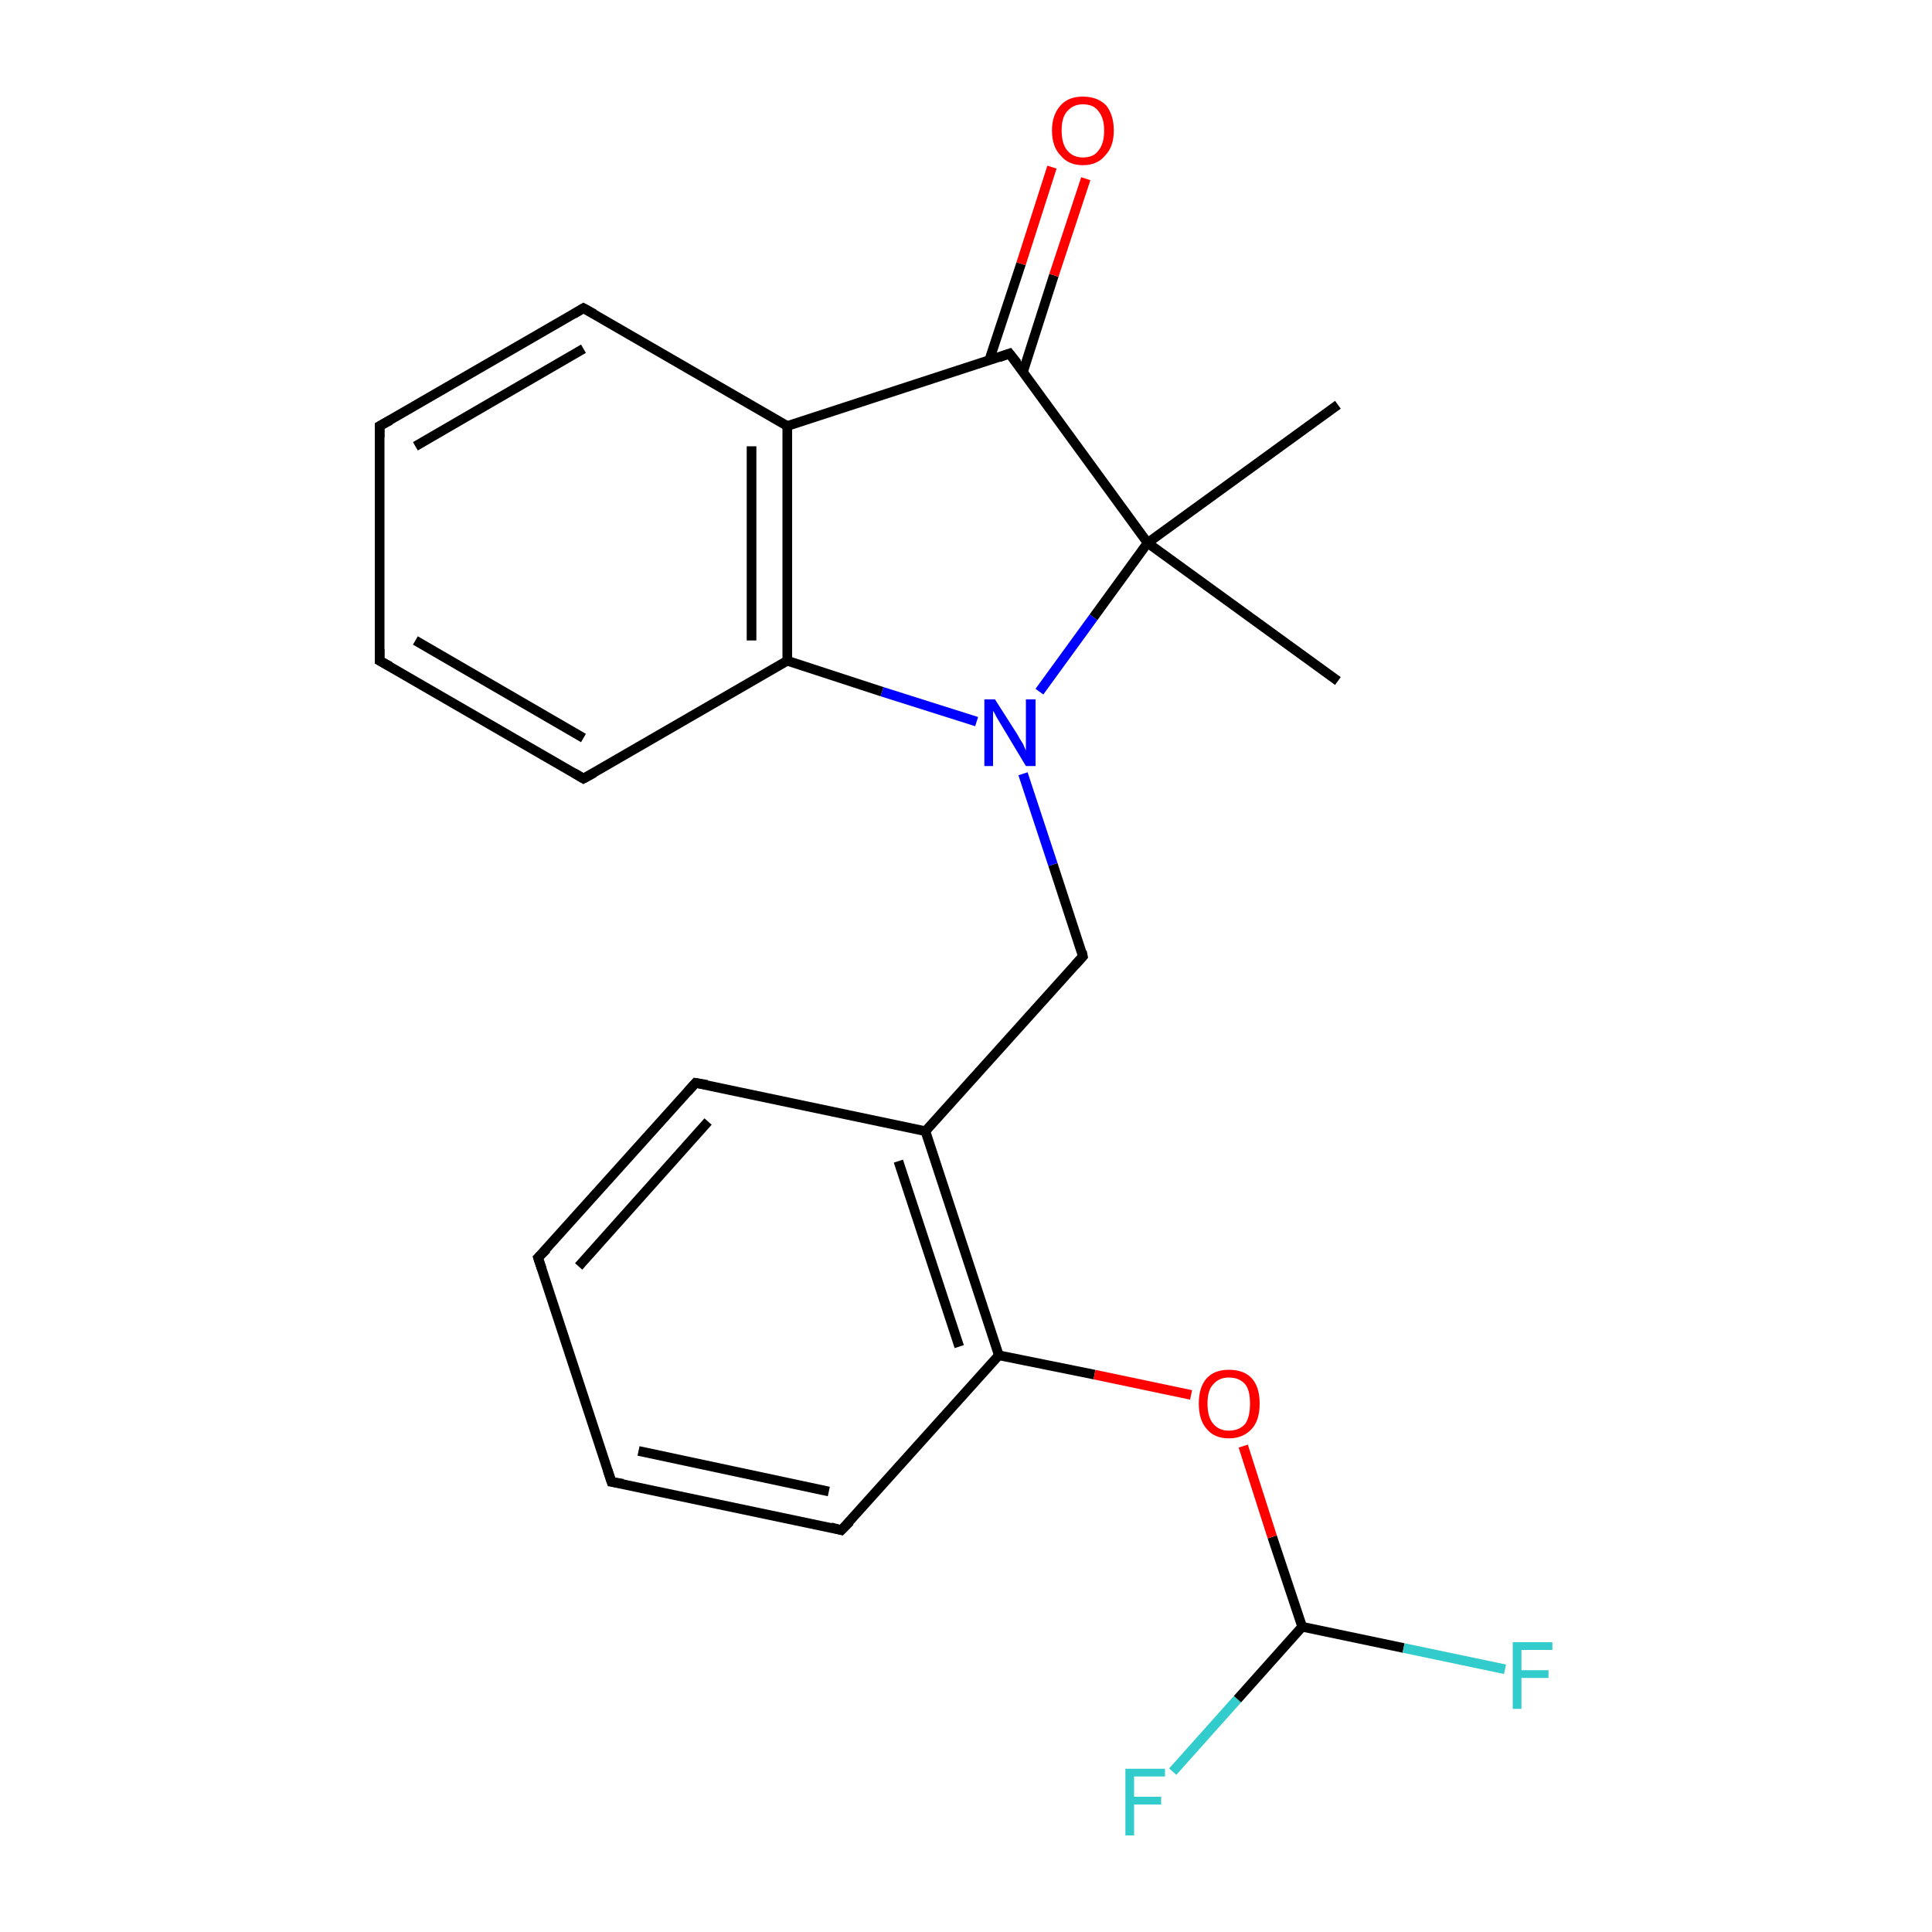 <?xml version='1.0' encoding='iso-8859-1'?>
<svg version='1.1' baseProfile='full'
              xmlns='http://www.w3.org/2000/svg'
                      xmlns:rdkit='http://www.rdkit.org/xml'
                      xmlns:xlink='http://www.w3.org/1999/xlink'
                  xml:space='preserve'
width='200px' height='200px' viewBox='0 0 200 200'>
<!-- END OF HEADER -->
<rect style='opacity:1.0;fill:#FFFFFF;stroke:none' width='200.0' height='200.0' x='0.0' y='0.0'> </rect>
<path class='bond-0 atom-3 atom-2' d='M 63.3,153.4 L 55.7,130.2' style='fill:none;fill-rule:evenodd;stroke:#000000;stroke-width:1.0px;stroke-linecap:butt;stroke-linejoin:miter;stroke-opacity:1' />
<path class='bond-1 atom-3 atom-4' d='M 63.3,153.4 L 87.1,158.4' style='fill:none;fill-rule:evenodd;stroke:#000000;stroke-width:1.0px;stroke-linecap:butt;stroke-linejoin:miter;stroke-opacity:1' />
<path class='bond-1 atom-3 atom-4' d='M 66.1,150.2 L 85.8,154.4' style='fill:none;fill-rule:evenodd;stroke:#000000;stroke-width:1.0px;stroke-linecap:butt;stroke-linejoin:miter;stroke-opacity:1' />
<path class='bond-2 atom-2 atom-1' d='M 55.7,130.2 L 72.0,112.1' style='fill:none;fill-rule:evenodd;stroke:#000000;stroke-width:1.0px;stroke-linecap:butt;stroke-linejoin:miter;stroke-opacity:1' />
<path class='bond-2 atom-2 atom-1' d='M 59.9,131.1 L 73.3,116.1' style='fill:none;fill-rule:evenodd;stroke:#000000;stroke-width:1.0px;stroke-linecap:butt;stroke-linejoin:miter;stroke-opacity:1' />
<path class='bond-3 atom-4 atom-19' d='M 87.1,158.4 L 103.4,140.3' style='fill:none;fill-rule:evenodd;stroke:#000000;stroke-width:1.0px;stroke-linecap:butt;stroke-linejoin:miter;stroke-opacity:1' />
<path class='bond-4 atom-1 atom-0' d='M 72.0,112.1 L 95.8,117.1' style='fill:none;fill-rule:evenodd;stroke:#000000;stroke-width:1.0px;stroke-linecap:butt;stroke-linejoin:miter;stroke-opacity:1' />
<path class='bond-5 atom-19 atom-0' d='M 103.4,140.3 L 95.8,117.1' style='fill:none;fill-rule:evenodd;stroke:#000000;stroke-width:1.0px;stroke-linecap:butt;stroke-linejoin:miter;stroke-opacity:1' />
<path class='bond-5 atom-19 atom-0' d='M 99.3,139.4 L 93.0,120.2' style='fill:none;fill-rule:evenodd;stroke:#000000;stroke-width:1.0px;stroke-linecap:butt;stroke-linejoin:miter;stroke-opacity:1' />
<path class='bond-6 atom-19 atom-20' d='M 103.4,140.3 L 113.3,142.3' style='fill:none;fill-rule:evenodd;stroke:#000000;stroke-width:1.0px;stroke-linecap:butt;stroke-linejoin:miter;stroke-opacity:1' />
<path class='bond-6 atom-19 atom-20' d='M 113.3,142.3 L 123.3,144.4' style='fill:none;fill-rule:evenodd;stroke:#FF0000;stroke-width:1.0px;stroke-linecap:butt;stroke-linejoin:miter;stroke-opacity:1' />
<path class='bond-7 atom-21 atom-5' d='M 121.4,183.4 L 128.1,175.9' style='fill:none;fill-rule:evenodd;stroke:#33CCCC;stroke-width:1.0px;stroke-linecap:butt;stroke-linejoin:miter;stroke-opacity:1' />
<path class='bond-7 atom-21 atom-5' d='M 128.1,175.9 L 134.8,168.4' style='fill:none;fill-rule:evenodd;stroke:#000000;stroke-width:1.0px;stroke-linecap:butt;stroke-linejoin:miter;stroke-opacity:1' />
<path class='bond-8 atom-0 atom-18' d='M 95.8,117.1 L 112.1,99.0' style='fill:none;fill-rule:evenodd;stroke:#000000;stroke-width:1.0px;stroke-linecap:butt;stroke-linejoin:miter;stroke-opacity:1' />
<path class='bond-9 atom-5 atom-20' d='M 134.8,168.4 L 131.7,159.1' style='fill:none;fill-rule:evenodd;stroke:#000000;stroke-width:1.0px;stroke-linecap:butt;stroke-linejoin:miter;stroke-opacity:1' />
<path class='bond-9 atom-5 atom-20' d='M 131.7,159.1 L 128.7,149.7' style='fill:none;fill-rule:evenodd;stroke:#FF0000;stroke-width:1.0px;stroke-linecap:butt;stroke-linejoin:miter;stroke-opacity:1' />
<path class='bond-10 atom-5 atom-22' d='M 134.8,168.4 L 145.3,170.6' style='fill:none;fill-rule:evenodd;stroke:#000000;stroke-width:1.0px;stroke-linecap:butt;stroke-linejoin:miter;stroke-opacity:1' />
<path class='bond-10 atom-5 atom-22' d='M 145.3,170.6 L 155.8,172.8' style='fill:none;fill-rule:evenodd;stroke:#33CCCC;stroke-width:1.0px;stroke-linecap:butt;stroke-linejoin:miter;stroke-opacity:1' />
<path class='bond-11 atom-18 atom-17' d='M 112.1,99.0 L 109.0,89.5' style='fill:none;fill-rule:evenodd;stroke:#000000;stroke-width:1.0px;stroke-linecap:butt;stroke-linejoin:miter;stroke-opacity:1' />
<path class='bond-11 atom-18 atom-17' d='M 109.0,89.5 L 105.9,80.1' style='fill:none;fill-rule:evenodd;stroke:#0000FF;stroke-width:1.0px;stroke-linecap:butt;stroke-linejoin:miter;stroke-opacity:1' />
<path class='bond-12 atom-12 atom-10' d='M 138.5,70.5 L 118.8,56.2' style='fill:none;fill-rule:evenodd;stroke:#000000;stroke-width:1.0px;stroke-linecap:butt;stroke-linejoin:miter;stroke-opacity:1' />
<path class='bond-13 atom-17 atom-10' d='M 107.6,71.6 L 113.2,63.9' style='fill:none;fill-rule:evenodd;stroke:#0000FF;stroke-width:1.0px;stroke-linecap:butt;stroke-linejoin:miter;stroke-opacity:1' />
<path class='bond-13 atom-17 atom-10' d='M 113.2,63.9 L 118.8,56.2' style='fill:none;fill-rule:evenodd;stroke:#000000;stroke-width:1.0px;stroke-linecap:butt;stroke-linejoin:miter;stroke-opacity:1' />
<path class='bond-14 atom-17 atom-16' d='M 101.1,74.7 L 91.3,71.6' style='fill:none;fill-rule:evenodd;stroke:#0000FF;stroke-width:1.0px;stroke-linecap:butt;stroke-linejoin:miter;stroke-opacity:1' />
<path class='bond-14 atom-17 atom-16' d='M 91.3,71.6 L 81.5,68.4' style='fill:none;fill-rule:evenodd;stroke:#000000;stroke-width:1.0px;stroke-linecap:butt;stroke-linejoin:miter;stroke-opacity:1' />
<path class='bond-15 atom-10 atom-11' d='M 118.8,56.2 L 138.5,41.9' style='fill:none;fill-rule:evenodd;stroke:#000000;stroke-width:1.0px;stroke-linecap:butt;stroke-linejoin:miter;stroke-opacity:1' />
<path class='bond-16 atom-10 atom-8' d='M 118.8,56.2 L 104.5,36.6' style='fill:none;fill-rule:evenodd;stroke:#000000;stroke-width:1.0px;stroke-linecap:butt;stroke-linejoin:miter;stroke-opacity:1' />
<path class='bond-17 atom-16 atom-15' d='M 81.5,68.4 L 60.4,80.6' style='fill:none;fill-rule:evenodd;stroke:#000000;stroke-width:1.0px;stroke-linecap:butt;stroke-linejoin:miter;stroke-opacity:1' />
<path class='bond-18 atom-16 atom-13' d='M 81.5,68.4 L 81.5,44.1' style='fill:none;fill-rule:evenodd;stroke:#000000;stroke-width:1.0px;stroke-linecap:butt;stroke-linejoin:miter;stroke-opacity:1' />
<path class='bond-18 atom-16 atom-13' d='M 77.8,66.3 L 77.8,46.2' style='fill:none;fill-rule:evenodd;stroke:#000000;stroke-width:1.0px;stroke-linecap:butt;stroke-linejoin:miter;stroke-opacity:1' />
<path class='bond-19 atom-15 atom-6' d='M 60.4,80.6 L 39.3,68.4' style='fill:none;fill-rule:evenodd;stroke:#000000;stroke-width:1.0px;stroke-linecap:butt;stroke-linejoin:miter;stroke-opacity:1' />
<path class='bond-19 atom-15 atom-6' d='M 60.4,76.4 L 43.0,66.3' style='fill:none;fill-rule:evenodd;stroke:#000000;stroke-width:1.0px;stroke-linecap:butt;stroke-linejoin:miter;stroke-opacity:1' />
<path class='bond-20 atom-8 atom-13' d='M 104.5,36.6 L 81.5,44.1' style='fill:none;fill-rule:evenodd;stroke:#000000;stroke-width:1.0px;stroke-linecap:butt;stroke-linejoin:miter;stroke-opacity:1' />
<path class='bond-21 atom-8 atom-9' d='M 105.9,38.5 L 109.1,28.5' style='fill:none;fill-rule:evenodd;stroke:#000000;stroke-width:1.0px;stroke-linecap:butt;stroke-linejoin:miter;stroke-opacity:1' />
<path class='bond-21 atom-8 atom-9' d='M 109.1,28.5 L 112.4,18.5' style='fill:none;fill-rule:evenodd;stroke:#FF0000;stroke-width:1.0px;stroke-linecap:butt;stroke-linejoin:miter;stroke-opacity:1' />
<path class='bond-21 atom-8 atom-9' d='M 102.4,37.3 L 105.7,27.3' style='fill:none;fill-rule:evenodd;stroke:#000000;stroke-width:1.0px;stroke-linecap:butt;stroke-linejoin:miter;stroke-opacity:1' />
<path class='bond-21 atom-8 atom-9' d='M 105.7,27.3 L 108.9,17.3' style='fill:none;fill-rule:evenodd;stroke:#FF0000;stroke-width:1.0px;stroke-linecap:butt;stroke-linejoin:miter;stroke-opacity:1' />
<path class='bond-22 atom-13 atom-7' d='M 81.5,44.1 L 60.4,31.9' style='fill:none;fill-rule:evenodd;stroke:#000000;stroke-width:1.0px;stroke-linecap:butt;stroke-linejoin:miter;stroke-opacity:1' />
<path class='bond-23 atom-6 atom-14' d='M 39.3,68.4 L 39.3,44.1' style='fill:none;fill-rule:evenodd;stroke:#000000;stroke-width:1.0px;stroke-linecap:butt;stroke-linejoin:miter;stroke-opacity:1' />
<path class='bond-24 atom-7 atom-14' d='M 60.4,31.9 L 39.3,44.1' style='fill:none;fill-rule:evenodd;stroke:#000000;stroke-width:1.0px;stroke-linecap:butt;stroke-linejoin:miter;stroke-opacity:1' />
<path class='bond-24 atom-7 atom-14' d='M 60.4,36.1 L 43.0,46.2' style='fill:none;fill-rule:evenodd;stroke:#000000;stroke-width:1.0px;stroke-linecap:butt;stroke-linejoin:miter;stroke-opacity:1' />
<path d='M 71.2,113.0 L 72.0,112.1 L 73.2,112.3' style='fill:none;stroke:#000000;stroke-width:1.0px;stroke-linecap:butt;stroke-linejoin:miter;stroke-miterlimit:10;stroke-opacity:1;' />
<path d='M 56.1,131.4 L 55.7,130.2 L 56.6,129.3' style='fill:none;stroke:#000000;stroke-width:1.0px;stroke-linecap:butt;stroke-linejoin:miter;stroke-miterlimit:10;stroke-opacity:1;' />
<path d='M 62.9,152.2 L 63.3,153.4 L 64.5,153.6' style='fill:none;stroke:#000000;stroke-width:1.0px;stroke-linecap:butt;stroke-linejoin:miter;stroke-miterlimit:10;stroke-opacity:1;' />
<path d='M 86.0,158.1 L 87.1,158.4 L 88.0,157.5' style='fill:none;stroke:#000000;stroke-width:1.0px;stroke-linecap:butt;stroke-linejoin:miter;stroke-miterlimit:10;stroke-opacity:1;' />
<path d='M 40.4,69.0 L 39.3,68.4 L 39.3,67.2' style='fill:none;stroke:#000000;stroke-width:1.0px;stroke-linecap:butt;stroke-linejoin:miter;stroke-miterlimit:10;stroke-opacity:1;' />
<path d='M 61.5,32.5 L 60.4,31.9 L 59.4,32.5' style='fill:none;stroke:#000000;stroke-width:1.0px;stroke-linecap:butt;stroke-linejoin:miter;stroke-miterlimit:10;stroke-opacity:1;' />
<path d='M 105.3,37.6 L 104.5,36.6 L 103.4,37.0' style='fill:none;stroke:#000000;stroke-width:1.0px;stroke-linecap:butt;stroke-linejoin:miter;stroke-miterlimit:10;stroke-opacity:1;' />
<path d='M 39.3,45.3 L 39.3,44.1 L 40.4,43.5' style='fill:none;stroke:#000000;stroke-width:1.0px;stroke-linecap:butt;stroke-linejoin:miter;stroke-miterlimit:10;stroke-opacity:1;' />
<path d='M 61.5,80.0 L 60.4,80.6 L 59.4,80.0' style='fill:none;stroke:#000000;stroke-width:1.0px;stroke-linecap:butt;stroke-linejoin:miter;stroke-miterlimit:10;stroke-opacity:1;' />
<path d='M 111.3,99.9 L 112.1,99.0 L 112.0,98.5' style='fill:none;stroke:#000000;stroke-width:1.0px;stroke-linecap:butt;stroke-linejoin:miter;stroke-miterlimit:10;stroke-opacity:1;' />
<path class='atom-9' d='M 108.9 13.5
Q 108.9 11.9, 109.8 10.9
Q 110.6 10.0, 112.1 10.0
Q 113.6 10.0, 114.5 10.9
Q 115.3 11.9, 115.3 13.5
Q 115.3 15.2, 114.4 16.1
Q 113.6 17.1, 112.1 17.1
Q 110.6 17.1, 109.8 16.1
Q 108.9 15.2, 108.9 13.5
M 112.1 16.3
Q 113.2 16.3, 113.7 15.6
Q 114.3 14.9, 114.3 13.5
Q 114.3 12.2, 113.7 11.5
Q 113.2 10.8, 112.1 10.8
Q 111.1 10.8, 110.5 11.5
Q 109.9 12.1, 109.9 13.5
Q 109.9 14.9, 110.5 15.6
Q 111.1 16.3, 112.1 16.3
' fill='#FF0000'/>
<path class='atom-17' d='M 103.0 72.4
L 105.3 76.0
Q 105.5 76.4, 105.9 77.0
Q 106.2 77.7, 106.2 77.7
L 106.2 72.4
L 107.2 72.4
L 107.2 79.3
L 106.2 79.3
L 103.8 75.3
Q 103.5 74.8, 103.2 74.3
Q 102.9 73.7, 102.8 73.6
L 102.8 79.3
L 101.9 79.3
L 101.9 72.4
L 103.0 72.4
' fill='#0000FF'/>
<path class='atom-20' d='M 124.1 145.3
Q 124.1 143.6, 124.9 142.7
Q 125.7 141.8, 127.2 141.8
Q 128.8 141.8, 129.6 142.7
Q 130.4 143.6, 130.4 145.3
Q 130.4 147.0, 129.6 147.9
Q 128.7 148.9, 127.2 148.9
Q 125.7 148.9, 124.9 147.9
Q 124.1 147.0, 124.1 145.3
M 127.2 148.1
Q 128.3 148.1, 128.9 147.4
Q 129.4 146.7, 129.4 145.3
Q 129.4 143.9, 128.9 143.3
Q 128.3 142.6, 127.2 142.6
Q 126.2 142.6, 125.6 143.3
Q 125.0 143.9, 125.0 145.3
Q 125.0 146.7, 125.6 147.4
Q 126.2 148.1, 127.2 148.1
' fill='#FF0000'/>
<path class='atom-21' d='M 116.5 183.1
L 120.6 183.1
L 120.6 183.9
L 117.4 183.9
L 117.4 186.0
L 120.2 186.0
L 120.2 186.8
L 117.4 186.8
L 117.4 190.0
L 116.5 190.0
L 116.5 183.1
' fill='#33CCCC'/>
<path class='atom-22' d='M 156.6 170.0
L 160.7 170.0
L 160.7 170.8
L 157.5 170.8
L 157.5 172.9
L 160.3 172.9
L 160.3 173.7
L 157.5 173.7
L 157.5 176.9
L 156.6 176.9
L 156.6 170.0
' fill='#33CCCC'/>
</svg>
